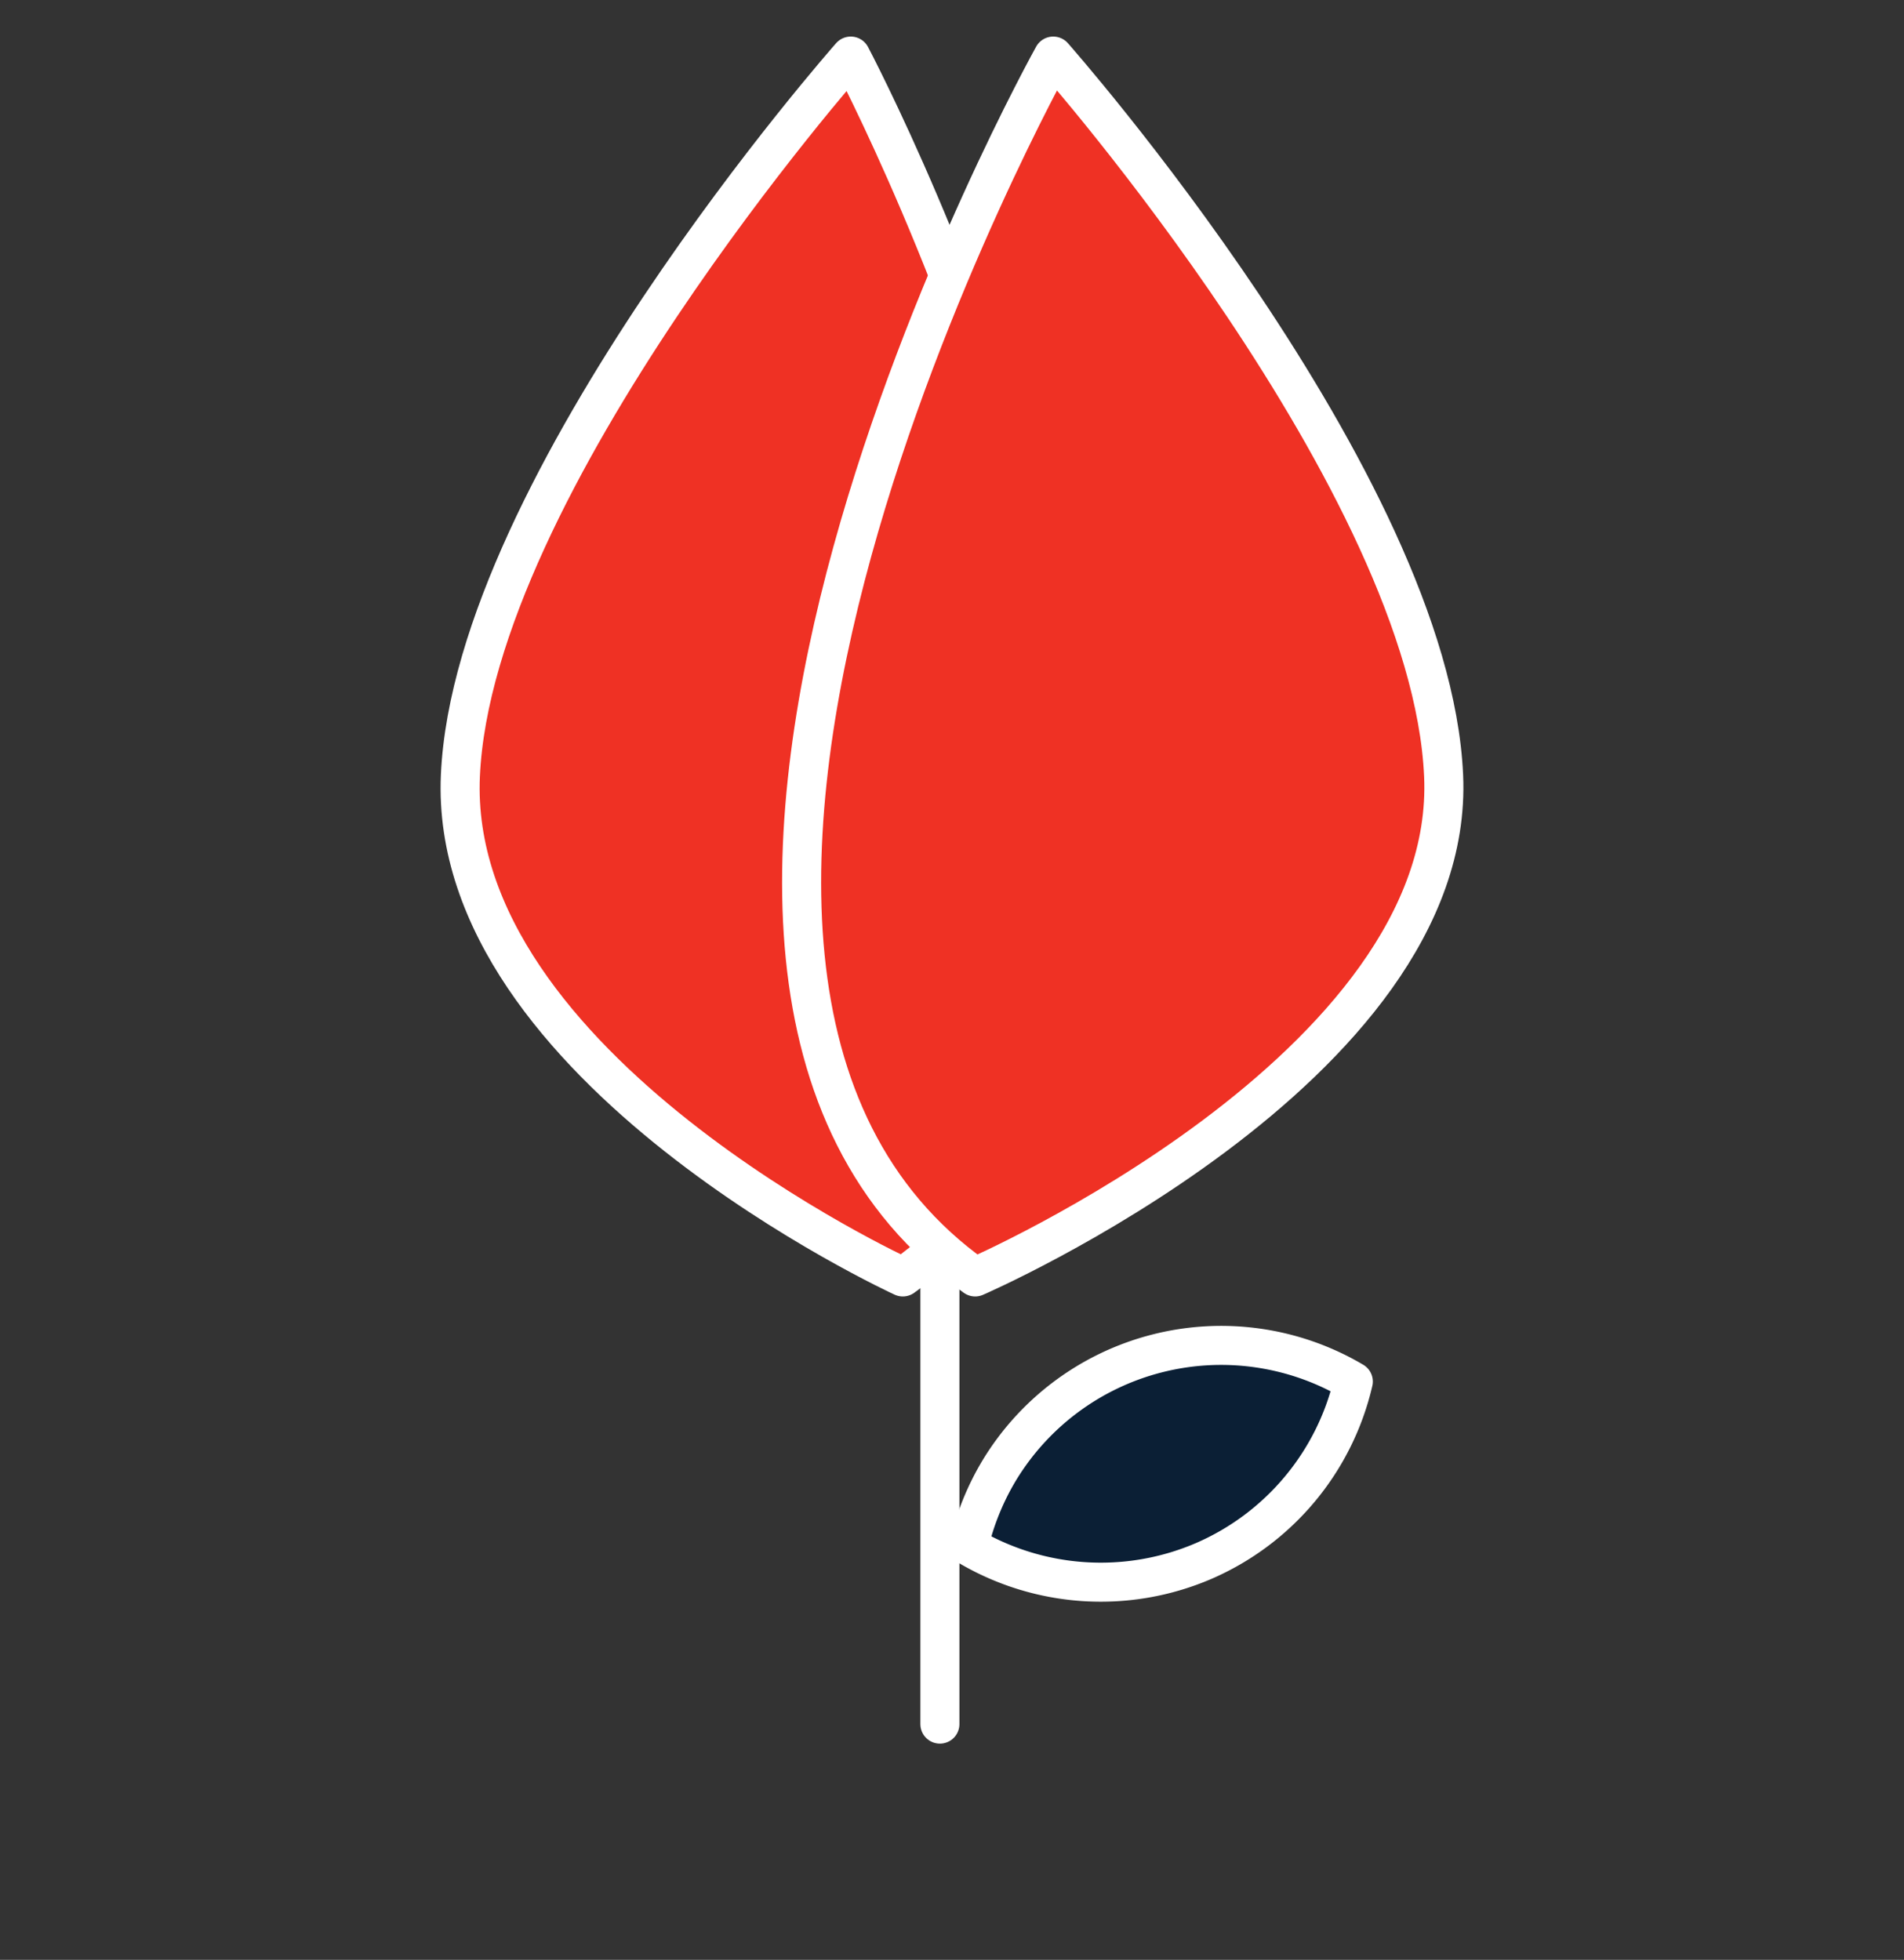 <?xml version="1.0" encoding="UTF-8"?> <svg xmlns="http://www.w3.org/2000/svg" id="Layer_1" data-name="Layer 1" viewBox="0 0 146.32 150.64"><rect x="0" y="0" width="146.32" height="150.64" fill="#333333" stroke="none"/> <defs> <style>.cls-1{fill:#ef3124;}.cls-1,.cls-2,.cls-3{stroke:#fff;stroke-linecap:round;stroke-linejoin:round;stroke-width:3px;}.cls-2{fill:none;}.cls-3{fill:#0b1f35;}</style> </defs> <path class="cls-1" d="M69.38,98.15s-35-16.05-34-38.53,30-55.31,30-55.31S102.55,74.61,69.38,98.15Z"></path> <line class="cls-2" x1="72.23" y1="132.52" x2="72.23" y2="92.55"></line> <path class="cls-1" d="M74.94,98.15s37-16.05,36-38.53-30-55.31-30-55.31S41.76,74.61,74.94,98.15Z"></path> <path class="cls-3" d="M92.46,120A19.94,19.94,0,0,0,104,106.19a19.94,19.94,0,0,0-27.31,7,20.17,20.17,0,0,0-2.25,5.65A20,20,0,0,0,92.46,120Z"></path> </svg> 